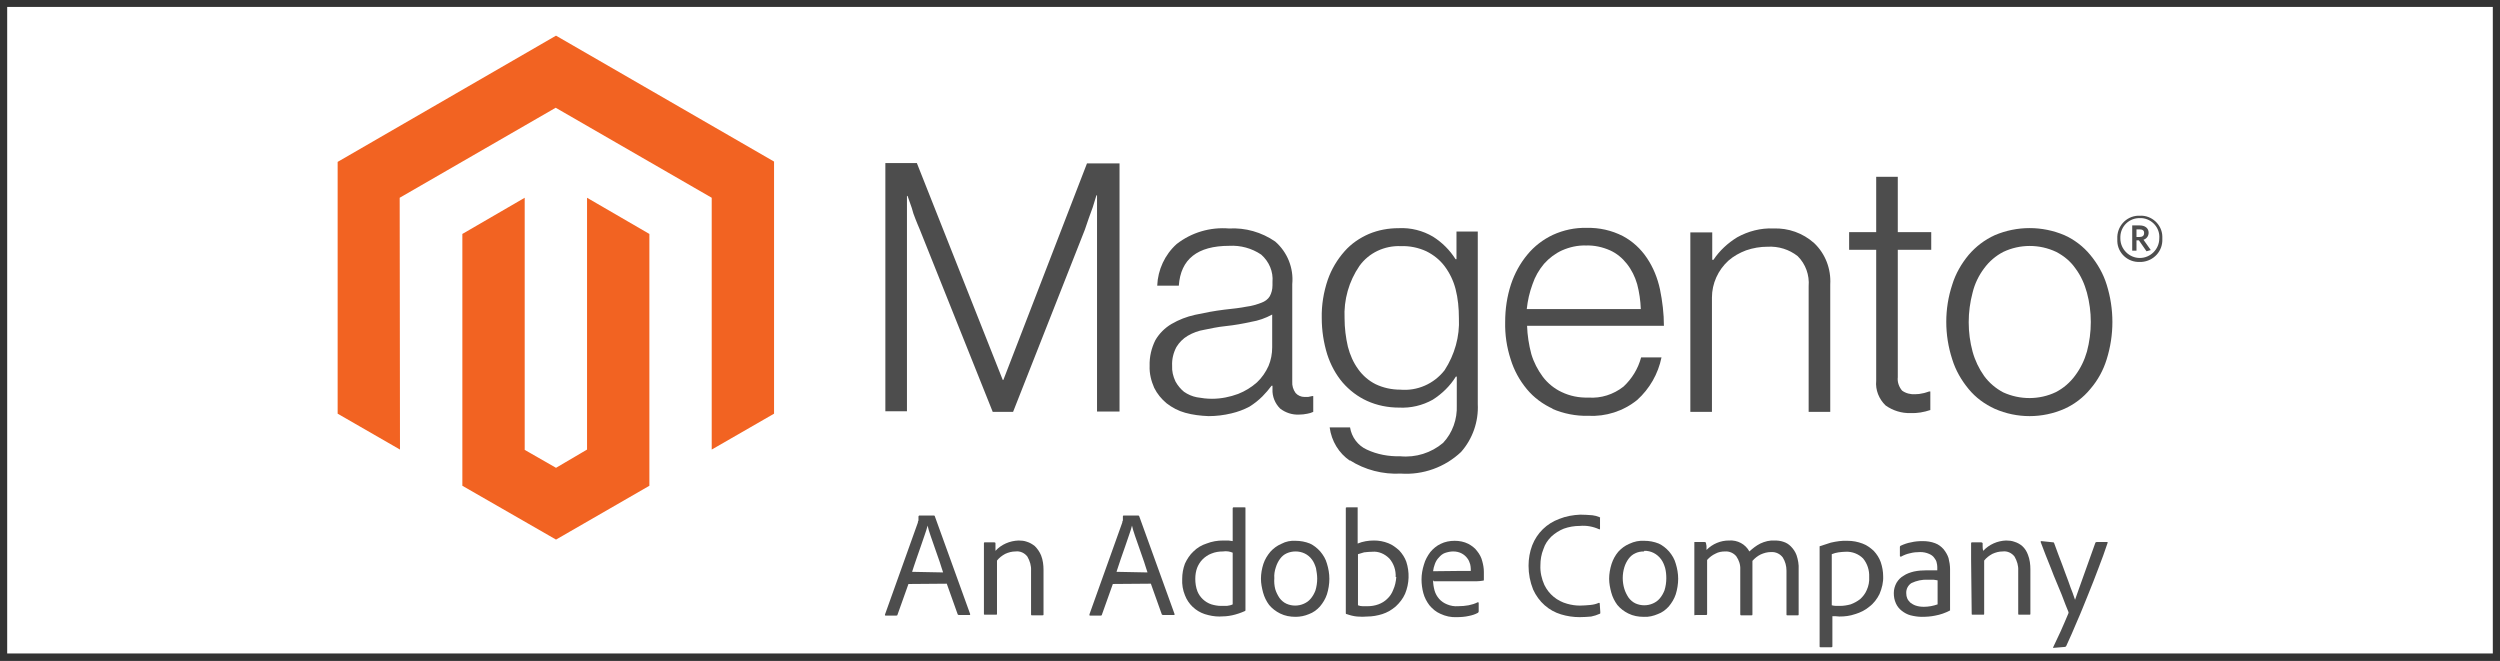 <?xml version="1.0" encoding="UTF-8"?>
<svg xmlns="http://www.w3.org/2000/svg" width="174" height="46" viewBox="0 0 174 46" fill="none">
  <rect x="0" y="0" width="174" height="46" fill="#333333" stroke="none"/>
  <g clip-path="url(#clip0_2626_5933)">
    <rect width="173" height="45" transform="translate(0.5 0.482)" fill="white"></rect>
    <path d="M38.698 2.482L23.5 11.267V28.792L27.839 31.29L27.818 13.764L38.676 7.499L49.535 13.764V31.29L53.874 28.792V11.245L38.698 2.482Z" fill="#F26322"></path>
    <path d="M40.858 31.29L38.699 32.56L36.519 31.311V13.764L32.18 16.283V33.809L38.699 37.555L45.197 33.809V16.283L40.858 13.764V31.29Z" fill="#F26322"></path>
    <path d="M63.822 11.372L69.791 26.443H69.834L75.654 11.372H77.919V28.644H76.353V13.595H76.311C76.226 13.87 76.141 14.145 76.057 14.42L75.781 15.182L75.506 15.986L70.511 28.665H69.093L64.013 15.965C63.907 15.732 63.822 15.5 63.717 15.246C63.611 14.992 63.526 14.738 63.463 14.484L63.166 13.637H63.124V28.623H61.621V11.351H63.822V11.372Z" fill="#4D4D4D"></path>
    <path d="M82.49 28.729C82.025 28.602 81.58 28.369 81.199 28.073C80.84 27.776 80.543 27.417 80.332 26.993C80.12 26.506 79.993 25.998 80.014 25.469C79.993 24.834 80.141 24.221 80.416 23.67C80.691 23.204 81.072 22.824 81.538 22.548C82.046 22.252 82.596 22.04 83.168 21.913C83.845 21.765 84.522 21.638 85.2 21.554C85.814 21.49 86.343 21.427 86.766 21.342C87.126 21.3 87.465 21.194 87.803 21.067C88.036 20.982 88.248 20.834 88.375 20.622C88.502 20.389 88.565 20.135 88.565 19.86V19.627C88.629 18.908 88.332 18.209 87.782 17.722C87.126 17.278 86.343 17.066 85.56 17.109C83.337 17.109 82.173 18.04 82.046 19.881H80.543C80.585 18.781 81.072 17.722 81.898 16.982C82.935 16.177 84.226 15.796 85.538 15.902C86.681 15.839 87.803 16.156 88.756 16.812C89.602 17.553 90.047 18.654 89.941 19.776V26.549C89.92 26.845 90.005 27.12 90.174 27.353C90.322 27.523 90.555 27.628 90.788 27.628C90.872 27.628 90.957 27.628 91.042 27.628C91.148 27.607 91.253 27.586 91.338 27.565H91.402V28.666C91.275 28.729 91.126 28.771 90.999 28.793C90.809 28.835 90.597 28.856 90.407 28.856C89.941 28.877 89.475 28.729 89.094 28.433C88.735 28.073 88.544 27.586 88.565 27.099V26.845H88.502C88.311 27.099 88.1 27.353 87.867 27.586C87.592 27.861 87.295 28.094 86.957 28.306C86.555 28.517 86.152 28.666 85.708 28.771C85.179 28.898 84.65 28.962 84.12 28.962C83.57 28.941 83.02 28.877 82.49 28.729ZM86.174 27.417C86.66 27.226 87.105 26.951 87.486 26.612C87.825 26.295 88.1 25.893 88.29 25.469C88.46 25.067 88.544 24.623 88.544 24.178V21.892C88.079 22.146 87.592 22.316 87.084 22.4C86.512 22.527 85.919 22.633 85.306 22.697C84.692 22.76 84.269 22.866 83.824 22.951C83.422 23.014 83.02 23.162 82.66 23.374C82.342 23.564 82.067 23.84 81.877 24.157C81.665 24.559 81.559 25.004 81.58 25.448C81.559 25.829 81.644 26.189 81.813 26.549C81.961 26.824 82.173 27.078 82.406 27.268C82.681 27.459 82.977 27.586 83.295 27.649C83.655 27.713 83.993 27.755 84.353 27.755C84.988 27.755 85.602 27.628 86.174 27.417Z" fill="#4D4D4D"></path>
    <path d="M93.963 32.073C93.18 31.544 92.671 30.697 92.544 29.745H93.963C94.069 30.422 94.513 31.015 95.127 31.29C95.847 31.629 96.651 31.777 97.455 31.756C98.535 31.861 99.614 31.523 100.44 30.824C101.096 30.126 101.434 29.173 101.392 28.2V26.21H101.329C100.926 26.866 100.355 27.417 99.72 27.819C99 28.221 98.196 28.411 97.371 28.369C96.609 28.369 95.847 28.221 95.148 27.903C94.492 27.607 93.92 27.163 93.455 26.633C92.968 26.062 92.608 25.385 92.375 24.665C92.121 23.839 91.994 22.993 91.994 22.146C91.973 21.236 92.121 20.326 92.418 19.458C92.671 18.738 93.074 18.061 93.582 17.489C94.047 16.96 94.64 16.558 95.275 16.283C95.931 16.008 96.63 15.881 97.349 15.881C98.196 15.838 99.022 16.05 99.741 16.474C100.376 16.876 100.905 17.405 101.307 18.04H101.371V16.114H102.853V28.115C102.916 29.343 102.493 30.549 101.688 31.459C100.567 32.518 99.043 33.068 97.498 32.962C96.249 33.026 95 32.708 93.942 32.031M100.545 25.766C101.244 24.686 101.604 23.416 101.54 22.146C101.54 21.469 101.477 20.77 101.307 20.114C101.159 19.543 100.905 19.013 100.545 18.527C100.207 18.082 99.784 17.744 99.275 17.489C98.725 17.235 98.111 17.108 97.498 17.13C96.355 17.087 95.275 17.595 94.619 18.506C93.878 19.585 93.518 20.876 93.582 22.167C93.582 22.823 93.666 23.501 93.814 24.136C93.963 24.707 94.195 25.236 94.534 25.702C94.852 26.147 95.275 26.506 95.741 26.739C96.27 26.993 96.862 27.12 97.455 27.12C98.641 27.226 99.805 26.718 100.545 25.766Z" fill="#4D4D4D"></path>
    <path d="M108.083 28.454C107.385 28.136 106.75 27.671 106.263 27.078C105.755 26.464 105.374 25.766 105.141 25.004C104.866 24.157 104.739 23.289 104.76 22.4C104.76 21.511 104.887 20.643 105.162 19.797C105.416 19.035 105.797 18.336 106.305 17.722C106.792 17.13 107.406 16.664 108.083 16.346C108.824 16.008 109.628 15.838 110.433 15.86C111.301 15.838 112.168 16.029 112.952 16.431C113.629 16.791 114.2 17.32 114.624 17.955C115.068 18.611 115.365 19.352 115.534 20.135C115.703 20.961 115.809 21.829 115.809 22.675H106.284C106.305 23.331 106.411 24.009 106.58 24.644C106.75 25.215 107.025 25.744 107.385 26.231C107.723 26.676 108.189 27.057 108.697 27.29C109.269 27.565 109.904 27.692 110.56 27.671C111.428 27.734 112.295 27.459 112.994 26.909C113.587 26.358 114.01 25.66 114.222 24.877H115.64C115.407 26.02 114.814 27.057 113.946 27.84C112.973 28.623 111.766 29.004 110.539 28.941C109.692 28.962 108.824 28.792 108.041 28.454M113.946 19.776C113.798 19.267 113.565 18.781 113.227 18.357C112.909 17.955 112.528 17.638 112.063 17.426C111.533 17.193 110.962 17.066 110.39 17.087C109.819 17.066 109.247 17.193 108.718 17.426C108.253 17.638 107.829 17.955 107.469 18.357C107.11 18.781 106.834 19.267 106.665 19.776C106.453 20.347 106.326 20.919 106.263 21.511H114.2C114.179 20.919 114.095 20.347 113.946 19.776Z" fill="#4D4D4D"></path>
    <path d="M119.172 16.156V18.082H119.257C119.68 17.447 120.252 16.918 120.908 16.516C121.67 16.092 122.559 15.86 123.427 15.902C124.464 15.86 125.48 16.219 126.263 16.918C127.046 17.659 127.449 18.717 127.385 19.797V28.665H125.882V19.924C125.946 19.14 125.671 18.378 125.12 17.828C124.528 17.362 123.787 17.13 123.025 17.172C122.517 17.172 122.009 17.256 121.522 17.426C121.077 17.595 120.654 17.828 120.294 18.145C119.575 18.802 119.151 19.733 119.151 20.707V28.665H117.648V16.177H119.172V16.156Z" fill="#4D4D4D"></path>
    <path d="M131.239 28.221C130.774 27.776 130.52 27.141 130.583 26.506V17.384H128.699V16.156H130.583V12.304H132.086V16.156H134.414V17.384H132.086V26.252C132.044 26.591 132.171 26.93 132.382 27.184C132.636 27.374 132.975 27.459 133.292 27.438C133.483 27.438 133.652 27.417 133.822 27.374C133.97 27.353 134.118 27.29 134.266 27.247H134.351V28.538C133.906 28.687 133.441 28.771 132.975 28.75C132.361 28.771 131.747 28.581 131.239 28.221Z" fill="#4D4D4D"></path>
    <path d="M138.837 28.454C138.139 28.136 137.503 27.671 137.017 27.078C136.509 26.464 136.107 25.765 135.874 25.004C135.323 23.31 135.323 21.49 135.874 19.818C136.107 19.056 136.509 18.357 137.017 17.743C137.525 17.151 138.139 16.685 138.837 16.368C140.382 15.711 142.139 15.711 143.684 16.368C144.383 16.685 144.996 17.151 145.483 17.743C145.991 18.357 146.393 19.056 146.626 19.818C147.155 21.511 147.155 23.31 146.626 25.004C146.393 25.765 146.012 26.464 145.483 27.078C144.996 27.671 144.383 28.136 143.684 28.454C142.139 29.131 140.382 29.131 138.837 28.454ZM143.091 27.29C143.621 27.014 144.065 26.633 144.425 26.146C144.806 25.639 145.081 25.067 145.25 24.474C145.61 23.12 145.61 21.702 145.25 20.368C145.081 19.754 144.827 19.183 144.446 18.675C144.107 18.188 143.642 17.807 143.113 17.532C141.948 16.981 140.594 16.981 139.43 17.532C138.9 17.807 138.456 18.188 138.096 18.675C137.715 19.183 137.44 19.754 137.292 20.368C136.932 21.723 136.932 23.141 137.292 24.474C137.461 25.088 137.736 25.66 138.096 26.168C138.435 26.633 138.9 27.035 139.43 27.311C140.594 27.84 141.948 27.84 143.091 27.29Z" fill="#4D4D4D"></path>
    <path d="M148.932 18.23C148.106 18.273 147.386 17.616 147.365 16.791C147.365 16.727 147.365 16.685 147.365 16.622C147.323 15.775 147.958 15.055 148.805 15.013C148.847 15.013 148.889 15.013 148.932 15.013C149.757 14.971 150.477 15.627 150.498 16.452C150.498 16.516 150.498 16.558 150.498 16.622C150.54 17.468 149.905 18.167 149.059 18.23C149.016 18.23 148.974 18.23 148.932 18.23ZM148.932 15.182C148.212 15.161 147.598 15.733 147.577 16.473C147.577 16.516 147.577 16.558 147.577 16.6C147.577 17.341 148.191 17.955 148.932 17.955C149.672 17.955 150.286 17.341 150.286 16.6C150.35 15.881 149.799 15.246 149.08 15.182C149.016 15.182 148.974 15.182 148.932 15.182ZM149.397 17.489L148.868 16.727H148.699V17.447H148.402V15.69H148.932C149.291 15.69 149.545 15.881 149.545 16.198C149.545 16.431 149.397 16.622 149.186 16.685L149.694 17.405L149.397 17.489ZM148.932 15.965H148.699V16.495H148.91C149.101 16.495 149.228 16.41 149.228 16.241C149.249 16.05 149.122 15.965 148.932 15.965Z" fill="#4D4D4D"></path>
    <path d="M63.228 40.646L62.466 42.784C62.466 42.826 62.423 42.847 62.381 42.847H61.661C61.598 42.847 61.577 42.826 61.598 42.762L63.884 36.37C63.884 36.328 63.884 36.285 63.926 36.222C63.926 36.137 63.926 36.032 63.926 35.947C63.926 35.926 63.947 35.904 63.968 35.883C63.968 35.883 63.968 35.883 63.99 35.883H65.006C65.048 35.883 65.069 35.904 65.069 35.947L67.524 42.741C67.524 42.784 67.524 42.805 67.482 42.805H66.741C66.699 42.805 66.678 42.784 66.657 42.762L65.895 40.625L63.228 40.646ZM65.641 39.841C65.577 39.672 65.514 39.439 65.408 39.122C65.302 38.804 65.196 38.529 65.09 38.212C64.984 37.894 64.879 37.598 64.773 37.301C64.667 37.005 64.603 36.772 64.561 36.582C64.519 36.751 64.455 36.963 64.371 37.196C64.286 37.428 64.201 37.704 64.095 38L63.778 38.91C63.672 39.228 63.566 39.524 63.482 39.799L65.641 39.841Z" fill="#4D4D4D"></path>
    <path d="M68.481 38.91C68.481 38.825 68.481 38.72 68.481 38.614C68.481 38.508 68.481 38.402 68.481 38.296C68.481 38.19 68.481 38.085 68.481 38C68.481 37.915 68.481 37.831 68.481 37.809C68.481 37.788 68.481 37.746 68.544 37.746H69.2C69.243 37.746 69.285 37.767 69.285 37.809C69.285 37.873 69.285 37.936 69.285 38.021C69.285 38.106 69.285 38.212 69.285 38.339C69.687 37.894 70.28 37.64 70.894 37.619C71.084 37.619 71.296 37.64 71.465 37.704C71.677 37.767 71.846 37.873 72.015 38C72.206 38.19 72.354 38.402 72.46 38.656C72.587 38.974 72.629 39.333 72.629 39.672V42.762C72.629 42.805 72.629 42.826 72.544 42.826H71.825C71.782 42.826 71.761 42.826 71.761 42.741V39.714C71.782 39.376 71.677 39.037 71.507 38.741C71.317 38.487 70.999 38.339 70.682 38.381C70.428 38.381 70.195 38.444 69.962 38.55C69.729 38.677 69.539 38.825 69.391 39.016V42.72C69.391 42.762 69.391 42.783 69.327 42.783H68.544C68.502 42.783 68.481 42.783 68.481 42.72V38.91Z" fill="#4D4D4D"></path>
    <path d="M77.454 40.645L76.692 42.783C76.692 42.826 76.65 42.847 76.607 42.847H75.888C75.824 42.847 75.824 42.847 75.824 42.762L78.11 36.37C78.11 36.328 78.11 36.285 78.153 36.222C78.153 36.137 78.153 36.031 78.153 35.947C78.153 35.947 78.153 35.883 78.195 35.883H79.232C79.232 35.883 79.274 35.883 79.296 35.947L81.751 42.741C81.751 42.783 81.751 42.804 81.709 42.804H80.947C80.904 42.804 80.883 42.783 80.862 42.762L80.1 40.624L77.454 40.645ZM79.867 39.841C79.803 39.672 79.74 39.439 79.634 39.121L79.317 38.211C79.211 37.894 79.105 37.597 78.999 37.301C78.893 37.005 78.83 36.772 78.787 36.581C78.745 36.751 78.682 36.962 78.597 37.195C78.512 37.428 78.428 37.703 78.322 38C78.216 38.296 78.11 38.592 78.004 38.91C77.898 39.227 77.793 39.524 77.708 39.799L79.867 39.841Z" fill="#4D4D4D"></path>
    <path d="M84.864 42.91C84.525 42.91 84.186 42.847 83.848 42.741C83.213 42.53 82.705 42.043 82.472 41.429C82.324 41.069 82.26 40.688 82.281 40.286C82.281 39.926 82.345 39.566 82.472 39.228C82.62 38.91 82.811 38.614 83.064 38.381C83.319 38.127 83.636 37.936 83.975 37.831C84.356 37.682 84.737 37.619 85.139 37.619C85.266 37.619 85.393 37.619 85.499 37.619L85.795 37.661V35.375C85.795 35.354 85.816 35.312 85.837 35.312C85.837 35.312 85.837 35.312 85.859 35.312H86.62C86.663 35.312 86.684 35.312 86.684 35.354V42.212C86.684 42.297 86.684 42.381 86.684 42.466C86.684 42.508 86.663 42.53 86.642 42.53C86.366 42.657 86.049 42.762 85.753 42.826C85.456 42.889 85.16 42.91 84.864 42.91ZM85.795 38.466C85.689 38.423 85.605 38.402 85.499 38.381C85.372 38.36 85.245 38.36 85.118 38.381C84.843 38.381 84.567 38.423 84.313 38.529C84.081 38.614 83.869 38.762 83.7 38.931C83.53 39.101 83.403 39.312 83.319 39.524C83.234 39.757 83.192 40.011 83.192 40.286C83.192 40.582 83.234 40.879 83.34 41.154C83.509 41.577 83.869 41.916 84.313 42.064C84.525 42.127 84.758 42.17 84.969 42.17C85.118 42.17 85.266 42.17 85.393 42.17C85.541 42.149 85.668 42.127 85.795 42.064V38.466Z" fill="#4D4D4D"></path>
    <path d="M90.175 37.64C90.513 37.64 90.852 37.703 91.169 37.83C91.445 37.957 91.677 38.148 91.889 38.381C92.101 38.635 92.27 38.91 92.355 39.227C92.461 39.566 92.524 39.926 92.524 40.286C92.524 40.646 92.461 41.027 92.355 41.365C92.249 41.683 92.08 41.958 91.868 42.212C91.656 42.445 91.402 42.635 91.106 42.741C90.81 42.868 90.492 42.931 90.175 42.931C89.794 42.931 89.434 42.868 89.095 42.699C88.799 42.55 88.545 42.36 88.333 42.106C88.143 41.852 87.995 41.556 87.91 41.238C87.825 40.921 87.762 40.603 87.762 40.286C87.762 39.926 87.825 39.587 87.931 39.249C88.037 38.931 88.206 38.656 88.418 38.402C88.629 38.169 88.883 37.979 89.18 37.852C89.497 37.682 89.836 37.619 90.175 37.64ZM90.175 38.381C89.963 38.381 89.751 38.423 89.561 38.508C89.37 38.592 89.222 38.719 89.095 38.889C88.968 39.058 88.862 39.27 88.799 39.481C88.714 39.735 88.672 39.989 88.693 40.243C88.672 40.497 88.693 40.751 88.757 41.005C88.82 41.217 88.926 41.429 89.053 41.619C89.18 41.789 89.349 41.937 89.54 42.021C89.921 42.191 90.365 42.191 90.746 42.021C90.937 41.937 91.085 41.831 91.212 41.683C91.36 41.513 91.466 41.323 91.55 41.111C91.635 40.836 91.677 40.561 91.677 40.265C91.677 40.032 91.635 39.778 91.593 39.545C91.529 39.333 91.445 39.122 91.318 38.952C91.043 38.571 90.619 38.381 90.175 38.381Z" fill="#4D4D4D"></path>
    <path d="M94.43 35.312H94.493C94.493 35.312 94.493 35.312 94.493 35.375V37.831C94.853 37.682 95.234 37.619 95.636 37.619C95.975 37.619 96.314 37.682 96.631 37.809C96.906 37.915 97.16 38.106 97.393 38.317C97.605 38.55 97.774 38.804 97.88 39.101C98.113 39.82 98.092 40.603 97.795 41.323C97.647 41.662 97.414 41.958 97.139 42.212C96.864 42.445 96.547 42.635 96.208 42.741C95.869 42.847 95.51 42.91 95.171 42.91C94.938 42.932 94.705 42.932 94.451 42.91C94.218 42.889 93.964 42.826 93.731 42.741C93.689 42.741 93.668 42.741 93.668 42.657V35.375C93.668 35.333 93.668 35.312 93.753 35.312H94.43ZM97.139 40.159C97.16 39.693 97.012 39.228 96.695 38.868C96.377 38.55 95.954 38.36 95.51 38.402C95.319 38.402 95.129 38.423 94.938 38.444C94.79 38.487 94.642 38.529 94.515 38.571V42.127C94.621 42.17 94.726 42.191 94.832 42.191C94.959 42.191 95.086 42.191 95.213 42.191C95.446 42.191 95.7 42.149 95.933 42.064C96.166 41.979 96.377 41.852 96.547 41.683C96.737 41.514 96.885 41.281 96.97 41.048C97.097 40.773 97.16 40.455 97.182 40.159H97.139Z" fill="#4D4D4D"></path>
    <path d="M99.742 40.392C99.742 40.625 99.784 40.879 99.848 41.111C99.911 41.323 100.017 41.514 100.165 41.683C100.313 41.852 100.504 41.979 100.715 42.064C100.969 42.17 101.223 42.212 101.499 42.191C101.731 42.191 101.985 42.17 102.218 42.127C102.43 42.085 102.642 42.022 102.853 41.916C102.853 41.916 102.917 41.916 102.917 41.958V42.551C102.917 42.593 102.896 42.635 102.853 42.657C102.663 42.762 102.451 42.826 102.239 42.868C101.964 42.932 101.668 42.953 101.393 42.953C100.991 42.974 100.61 42.889 100.25 42.72C99.954 42.593 99.7 42.381 99.488 42.127C99.297 41.873 99.149 41.598 99.064 41.281C98.98 40.963 98.938 40.646 98.938 40.328C98.938 39.968 99.001 39.63 99.107 39.291C99.192 38.974 99.361 38.677 99.551 38.423C99.742 38.191 99.996 37.979 100.271 37.852C100.567 37.704 100.906 37.64 101.245 37.64C101.583 37.64 101.901 37.704 102.197 37.852C102.43 37.979 102.663 38.148 102.811 38.36C102.98 38.572 103.107 38.804 103.171 39.08C103.234 39.312 103.277 39.545 103.277 39.799C103.277 39.926 103.277 40.032 103.277 40.138C103.277 40.201 103.277 40.265 103.277 40.349C103.277 40.392 103.277 40.413 103.213 40.413C103.065 40.434 102.938 40.455 102.79 40.455H99.805L99.742 40.392ZM101.689 39.736H102.218H102.366C102.366 39.715 102.366 39.693 102.366 39.672V39.609C102.366 39.482 102.345 39.376 102.324 39.27C102.282 39.122 102.218 38.974 102.134 38.868C102.028 38.72 101.901 38.614 101.753 38.529C101.562 38.423 101.35 38.381 101.139 38.381C100.948 38.381 100.758 38.423 100.567 38.487C100.398 38.55 100.271 38.656 100.144 38.804C100.017 38.931 99.932 39.08 99.869 39.249C99.805 39.418 99.763 39.587 99.742 39.757L101.689 39.736Z" fill="#4D4D4D"></path>
    <path d="M111.382 42.614C111.382 42.678 111.382 42.72 111.34 42.72C111.149 42.805 110.959 42.868 110.747 42.911C110.493 42.932 110.218 42.953 109.943 42.953C109.498 42.953 109.075 42.889 108.652 42.762C108.228 42.635 107.847 42.424 107.509 42.127C107.17 41.831 106.895 41.45 106.704 41.027C106.493 40.498 106.387 39.947 106.387 39.376C106.387 38.889 106.471 38.402 106.641 37.958C106.979 37.09 107.657 36.434 108.525 36.116C108.99 35.926 109.498 35.841 109.985 35.82C110.26 35.82 110.557 35.841 110.832 35.862C111.001 35.883 111.17 35.926 111.319 35.989C111.361 36.01 111.382 36.032 111.361 36.074V36.794C111.361 36.836 111.361 36.857 111.297 36.836C110.874 36.645 110.408 36.561 109.964 36.603C109.583 36.603 109.202 36.666 108.842 36.794C108.525 36.92 108.228 37.111 107.974 37.344C107.72 37.598 107.53 37.873 107.424 38.212C107.276 38.572 107.212 38.953 107.212 39.355C107.191 39.82 107.297 40.286 107.487 40.709C107.805 41.365 108.376 41.831 109.075 42.022C109.371 42.106 109.668 42.149 109.964 42.149C110.197 42.149 110.43 42.127 110.684 42.106C110.895 42.085 111.086 42.043 111.276 41.958C111.319 41.958 111.34 41.958 111.34 42L111.382 42.614Z" fill="#4D4D4D"></path>
    <path d="M114.451 37.64C114.79 37.64 115.129 37.704 115.446 37.831C115.721 37.958 115.954 38.148 116.166 38.381C116.378 38.635 116.547 38.91 116.632 39.228C116.737 39.566 116.801 39.926 116.801 40.286C116.801 40.646 116.737 41.027 116.632 41.365C116.526 41.683 116.356 41.958 116.145 42.212C115.933 42.445 115.679 42.636 115.383 42.741C115.086 42.868 114.748 42.953 114.409 42.932C114.028 42.932 113.668 42.868 113.33 42.699C113.033 42.551 112.779 42.36 112.568 42.106C112.377 41.852 112.229 41.556 112.144 41.239C112.06 40.921 111.996 40.603 111.996 40.286C111.996 39.926 112.06 39.587 112.165 39.249C112.271 38.931 112.419 38.656 112.631 38.402C112.843 38.169 113.097 37.979 113.393 37.852C113.753 37.682 114.092 37.619 114.451 37.64ZM114.409 38.381C114.197 38.381 113.986 38.423 113.816 38.508C113.626 38.593 113.478 38.72 113.351 38.889C113.224 39.058 113.118 39.27 113.054 39.482C112.906 39.968 112.906 40.498 113.054 40.984C113.118 41.196 113.224 41.408 113.351 41.598C113.478 41.768 113.647 41.916 113.838 42.001C114.219 42.17 114.663 42.17 115.044 42.001C115.235 41.916 115.383 41.81 115.51 41.662C115.658 41.492 115.764 41.302 115.848 41.09C115.933 40.815 115.975 40.54 115.975 40.244C115.975 40.011 115.954 39.757 115.891 39.524C115.827 39.312 115.743 39.101 115.616 38.931C115.34 38.55 114.896 38.318 114.43 38.339V38.381H114.409Z" fill="#4D4D4D"></path>
    <path d="M117.989 42.826C117.947 42.826 117.926 42.826 117.926 42.762V38.825C117.926 38.592 117.926 38.381 117.926 38.211C117.926 38.042 117.926 37.894 117.926 37.788C117.926 37.703 117.926 37.725 117.989 37.725H118.645C118.688 37.725 118.709 37.746 118.73 37.767C118.751 37.852 118.751 37.915 118.772 38C118.772 38.084 118.772 38.19 118.772 38.275C119.196 37.852 119.746 37.619 120.339 37.619C120.931 37.576 121.482 37.873 121.757 38.381C121.99 38.169 122.223 37.979 122.519 37.83C122.836 37.682 123.175 37.598 123.514 37.619C123.725 37.619 123.916 37.64 124.106 37.703C124.318 37.767 124.487 37.873 124.636 38.021C124.805 38.19 124.953 38.402 125.038 38.635C125.144 38.952 125.207 39.291 125.186 39.63V42.762C125.186 42.804 125.186 42.826 125.122 42.826H124.403C124.36 42.826 124.339 42.826 124.339 42.762V39.714C124.339 39.397 124.255 39.079 124.085 38.804C123.895 38.55 123.598 38.402 123.26 38.423C123.006 38.423 122.773 38.487 122.54 38.592C122.328 38.698 122.138 38.846 121.969 39.037C121.969 39.1 121.969 39.185 121.969 39.312C121.969 39.439 121.969 39.566 121.969 39.693V42.762C121.969 42.804 121.969 42.826 121.905 42.826H121.185C121.143 42.826 121.122 42.804 121.122 42.762C121.122 42.762 121.122 42.762 121.122 42.741V39.651C121.143 39.312 121.037 38.995 120.847 38.719C120.656 38.487 120.36 38.36 120.064 38.381C119.831 38.381 119.598 38.423 119.407 38.529C119.175 38.635 118.984 38.783 118.815 38.973V42.741C118.815 42.762 118.794 42.804 118.772 42.804C118.772 42.804 118.772 42.804 118.751 42.804H117.989V42.826Z" fill="#4D4D4D"></path>
    <path d="M128.592 37.64C128.952 37.64 129.29 37.704 129.629 37.831C129.925 37.936 130.179 38.127 130.412 38.339C130.624 38.571 130.793 38.825 130.899 39.122C131.005 39.439 131.068 39.778 131.068 40.095C131.09 40.519 130.984 40.942 130.814 41.344C130.645 41.683 130.412 42 130.095 42.233C129.82 42.466 129.481 42.635 129.121 42.741C128.761 42.868 128.401 42.91 128.02 42.91L127.766 42.889H127.534V44.985C127.534 45.027 127.512 45.048 127.47 45.048H127.258H127.026H126.814H126.708C126.666 45.048 126.645 45.048 126.645 44.985V38.317C126.645 38.212 126.645 38.148 126.645 38.063C126.645 38.042 126.645 38.042 126.645 38.021C126.835 37.958 127.089 37.873 127.428 37.767C127.809 37.682 128.19 37.619 128.592 37.64ZM128.465 38.402C128.296 38.402 128.126 38.423 127.957 38.444C127.809 38.466 127.639 38.508 127.491 38.571V42.127C127.576 42.149 127.682 42.17 127.788 42.17H128.084C128.317 42.17 128.571 42.127 128.804 42.064C129.036 41.979 129.269 41.852 129.46 41.704C129.65 41.535 129.82 41.323 129.925 41.069C130.052 40.794 130.116 40.476 130.095 40.159C130.116 39.693 129.968 39.228 129.671 38.868C129.354 38.55 128.909 38.381 128.465 38.402Z" fill="#4D4D4D"></path>
    <path d="M135.724 41.937V42.212C135.724 42.297 135.724 42.381 135.724 42.445C135.724 42.466 135.724 42.466 135.724 42.487C135.407 42.656 135.047 42.783 134.687 42.847C134.391 42.91 134.073 42.932 133.756 42.932C133.502 42.932 133.227 42.889 132.973 42.826C132.74 42.762 132.549 42.656 132.359 42.508C132.19 42.381 132.041 42.191 131.957 42C131.851 41.767 131.809 41.535 131.809 41.281C131.809 41.027 131.872 40.794 131.999 40.561C132.126 40.349 132.295 40.18 132.486 40.074C132.698 39.926 132.952 39.841 133.206 39.778C133.502 39.714 133.819 39.693 134.116 39.693H134.581H134.835V39.46C134.835 39.355 134.814 39.249 134.793 39.164C134.772 39.037 134.708 38.931 134.624 38.825C134.539 38.698 134.412 38.614 134.264 38.55C134.073 38.465 133.862 38.423 133.65 38.423C133.417 38.423 133.163 38.444 132.93 38.508C132.719 38.55 132.507 38.635 132.317 38.741C132.274 38.741 132.232 38.741 132.232 38.698V38.063C132.232 38.021 132.253 38 132.295 37.979C132.528 37.873 132.761 37.788 133.015 37.746C133.269 37.682 133.544 37.661 133.819 37.661C134.116 37.661 134.412 37.703 134.687 37.809C134.92 37.894 135.111 38.042 135.28 38.233C135.428 38.423 135.555 38.635 135.619 38.846C135.682 39.1 135.724 39.355 135.724 39.608V41.937ZM134.857 40.392C134.772 40.37 134.666 40.37 134.581 40.349H134.179C133.777 40.328 133.396 40.413 133.036 40.582C132.803 40.73 132.655 41.005 132.676 41.302C132.676 41.429 132.698 41.535 132.74 41.64C132.782 41.746 132.867 41.852 132.952 41.937C133.057 42.021 133.206 42.106 133.333 42.148C133.523 42.212 133.714 42.233 133.904 42.233C134.222 42.233 134.56 42.17 134.857 42.064V40.392Z" fill="#4D4D4D"></path>
    <path d="M137.188 38.91C137.188 38.825 137.188 38.72 137.188 38.614C137.188 38.508 137.188 38.402 137.188 38.296C137.188 38.19 137.188 38.085 137.188 38C137.188 37.936 137.188 37.873 137.188 37.809C137.188 37.788 137.209 37.746 137.23 37.746C137.23 37.746 137.23 37.746 137.251 37.746H137.886C137.928 37.746 137.971 37.767 137.992 37.809C137.992 37.873 137.992 37.936 137.992 38.021C137.992 38.106 137.992 38.212 138.034 38.339C138.436 37.894 139.029 37.64 139.622 37.619C139.812 37.619 140.024 37.64 140.193 37.704C140.405 37.767 140.595 37.873 140.743 38C140.934 38.169 141.061 38.381 141.146 38.614C141.273 38.931 141.315 39.291 141.315 39.63V42.72C141.315 42.762 141.315 42.783 141.251 42.783H140.532C140.489 42.783 140.468 42.783 140.468 42.699V39.714C140.489 39.376 140.384 39.037 140.214 38.741C140.024 38.487 139.706 38.339 139.389 38.381C139.135 38.381 138.902 38.444 138.669 38.55C138.436 38.677 138.246 38.825 138.098 39.016V42.72C138.098 42.762 138.098 42.783 138.034 42.783H137.293C137.251 42.783 137.23 42.783 137.23 42.72L137.188 38.91Z" fill="#4D4D4D"></path>
    <path d="M142.899 37.746C142.941 37.746 142.963 37.767 142.963 37.788C143.174 38.36 143.365 38.889 143.534 39.312C143.703 39.757 143.83 40.138 143.957 40.455C144.063 40.773 144.169 41.048 144.254 41.259L144.423 41.746C144.592 41.281 144.783 40.709 145.016 40.074C145.249 39.439 145.524 38.656 145.841 37.767C145.862 37.746 145.884 37.725 145.926 37.725H146.646C146.688 37.725 146.709 37.725 146.688 37.788C146.497 38.36 146.286 38.952 146.053 39.545C145.82 40.159 145.587 40.773 145.333 41.386C145.079 42 144.846 42.614 144.571 43.228C144.317 43.842 144.063 44.413 143.809 44.964C143.788 45.006 143.746 45.027 143.703 45.027L142.92 45.091C142.878 45.091 142.878 45.091 142.92 45.006L143.428 43.926C143.598 43.524 143.788 43.122 143.957 42.699C143.979 42.656 143.979 42.614 143.957 42.572L143.767 42.106L143.492 41.386L143.132 40.519C143.005 40.222 142.878 39.905 142.751 39.566C142.624 39.249 142.497 38.931 142.37 38.614L142.031 37.725C142.031 37.682 142.031 37.661 142.074 37.661L142.899 37.746Z" fill="#4D4D4D"></path>
  </g>
  <defs>
    <clipPath id="clip0_2626_5933">
      <rect width="173" height="45" fill="white" transform="translate(0.5 0.482)"></rect>
    </clipPath>
  </defs>
</svg>
